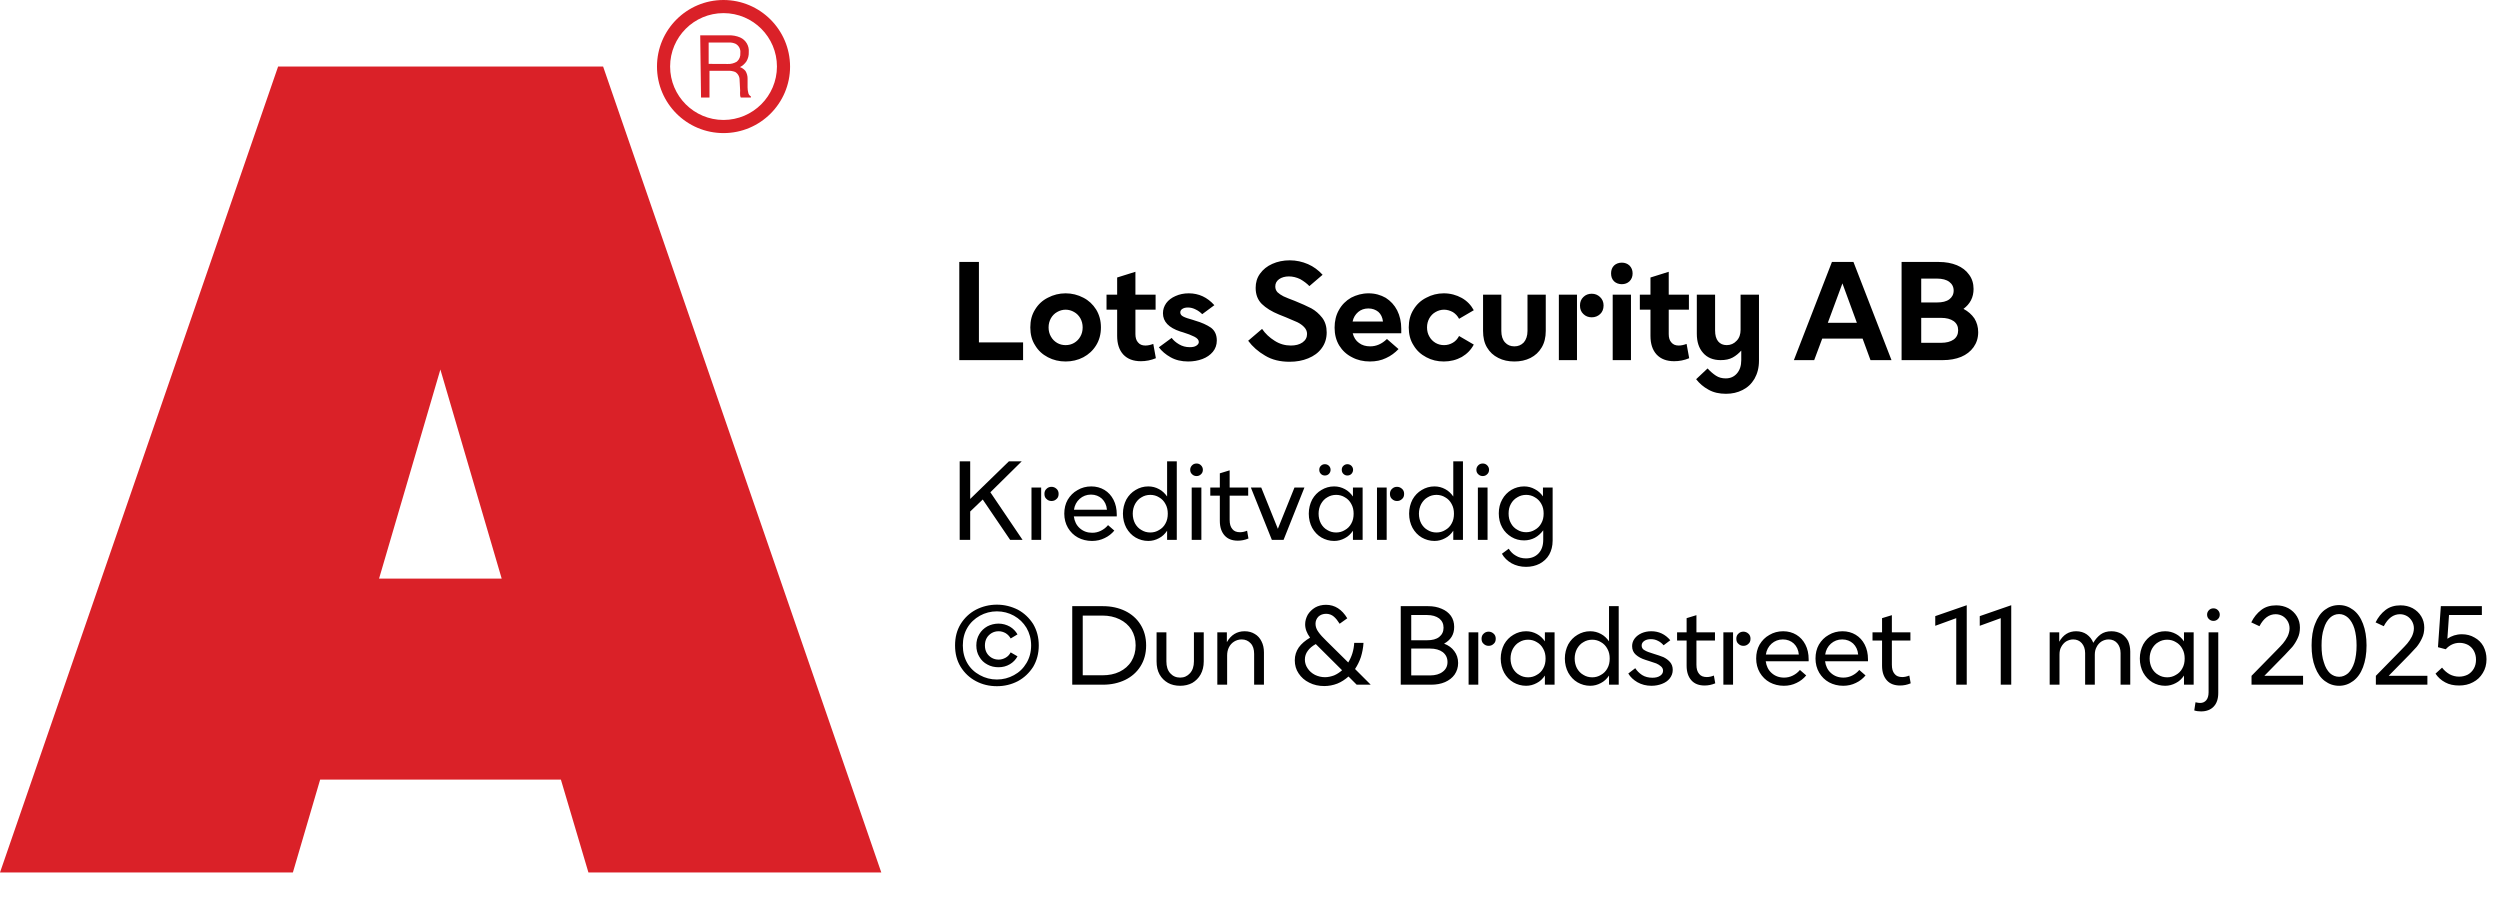 <?xml version="1.0" encoding="UTF-8"?><svg xmlns="http://www.w3.org/2000/svg" xmlns:xlink="http://www.w3.org/1999/xlink" width="100%" xml:space="preserve" viewBox="0 0 286.535 105.0" height="100%" version="1.1"><g fill="#da2128" transform="translate(0.0,0.0)"><path d="M36.693 89.354 L64.286 89.354 L67.442 100 L101.01 100 L69.125 7.627 L31.875 7.627 L0 100 L33.568 100 ZM43.446 66.316 L50.473 42.352 L57.5 66.316 Z" fill-rule="evenodd"/><path d="M82.927 0 C78.714 0 75.3 3.415 75.3 7.627 C75.3 11.839 78.714 15.254 82.927 15.254 C87.139 15.254 90.553 11.839 90.553 7.627 C90.542 3.419 87.134 0.012 82.927 0 ZM82.927 13.749 C79.545 13.749 76.804 11.008 76.804 7.627 C76.804 4.245 79.545 1.504 82.927 1.504 C86.308 1.504 89.049 4.245 89.049 7.627 C89.043 11.006 86.305 13.743 82.927 13.749 ZM80.255 4.05 L83.505 4.05 C83.959 4.031 84.412 4.114 84.831 4.292 C85.487 4.583 85.885 5.26 85.819 5.975 C85.837 6.344 85.745 6.71 85.556 7.027 C85.371 7.31 85.113 7.539 84.81 7.69 C85.055 7.779 85.273 7.931 85.441 8.132 C85.608 8.403 85.692 8.718 85.683 9.036 L85.683 10.004 C85.683 10.206 85.707 10.408 85.756 10.604 C85.779 10.792 85.893 10.957 86.061 11.046 L86.061 11.182 L84.904 11.182 C84.869 11.109 84.844 11.031 84.831 10.951 C84.817 10.762 84.817 10.572 84.831 10.383 L84.768 9.184 C84.781 8.803 84.588 8.445 84.263 8.247 C83.994 8.145 83.708 8.098 83.421 8.111 L81.317 8.111 L81.317 11.182 L80.349 11.182 ZM83.41 7.332 C83.781 7.35 84.148 7.254 84.462 7.059 C84.745 6.812 84.89 6.443 84.852 6.07 C84.903 5.64 84.686 5.223 84.305 5.018 C84.063 4.911 83.801 4.861 83.537 4.871 L81.222 4.871 L81.222 7.322 Z" fill-rule="evenodd"/></g><g transform="translate(109.01,21.525)"><path fill="#000000" d="M0.938 -11.25 L0.938 0 L8.25 0 L8.25 -2.031 L3.188 -2.031 L3.188 -11.25 L0.938 -11.25 ZM11.094 -0.328 C11.719 0 12.391 0.156 13.125 0.156 C13.844 0.156 14.531 0 15.156 -0.328 C15.766 -0.656 16.25 -1.094 16.625 -1.703 C16.984 -2.281 17.172 -2.969 17.172 -3.75 C17.172 -4.531 16.984 -5.203 16.625 -5.797 C16.25 -6.391 15.766 -6.844 15.156 -7.156 C14.531 -7.484 13.844 -7.656 13.125 -7.656 C12.391 -7.656 11.719 -7.484 11.094 -7.156 C10.469 -6.844 9.984 -6.391 9.625 -5.797 C9.25 -5.203 9.078 -4.531 9.078 -3.75 C9.078 -2.969 9.25 -2.281 9.625 -1.703 C9.984 -1.094 10.469 -0.656 11.094 -0.328 ZM14.094 -1.969 C13.797 -1.797 13.469 -1.719 13.125 -1.719 C12.781 -1.719 12.453 -1.797 12.156 -1.969 C11.844 -2.156 11.609 -2.391 11.438 -2.703 C11.266 -3 11.172 -3.344 11.172 -3.75 C11.172 -4.141 11.266 -4.484 11.438 -4.797 C11.609 -5.094 11.844 -5.344 12.156 -5.516 C12.453 -5.688 12.781 -5.781 13.125 -5.781 C13.469 -5.781 13.797 -5.688 14.094 -5.516 C14.406 -5.344 14.641 -5.094 14.813 -4.797 C14.984 -4.484 15.078 -4.141 15.078 -3.75 C15.078 -3.344 14.984 -3 14.813 -2.703 C14.641 -2.391 14.406 -2.156 14.094 -1.969 ZM23.469 -0.219 L23.172 -1.859 C22.844 -1.734 22.547 -1.672 22.266 -1.672 C21.906 -1.672 21.625 -1.781 21.422 -2.031 C21.219 -2.25 21.125 -2.578 21.125 -2.984 L21.125 -5.781 L23.438 -5.781 L23.438 -7.5 L21.125 -7.5 L21.125 -10.125 L19.031 -9.469 L19.031 -7.5 L17.813 -7.5 L17.813 -5.781 L19.031 -5.781 L19.031 -2.781 C19.031 -1.859 19.266 -1.156 19.734 -0.641 C20.219 -0.125 20.891 0.125 21.75 0.125 C22.328 0.125 22.906 0.016 23.469 -0.219 ZM25.156 -0.328 C25.734 0 26.406 0.156 27.172 0.156 C27.75 0.156 28.297 0.062 28.797 -0.125 C29.297 -0.312 29.703 -0.594 30 -0.953 C30.297 -1.312 30.453 -1.75 30.453 -2.25 C30.453 -2.906 30.219 -3.391 29.781 -3.719 C29.328 -4.031 28.719 -4.312 27.953 -4.531 L27.719 -4.609 C27.203 -4.75 26.828 -4.875 26.594 -5 C26.375 -5.109 26.266 -5.281 26.266 -5.469 C26.266 -5.625 26.344 -5.766 26.484 -5.859 C26.641 -5.969 26.859 -6.031 27.141 -6.031 C27.453 -6.031 27.75 -5.953 28.047 -5.797 C28.344 -5.656 28.578 -5.469 28.781 -5.266 L30.172 -6.297 C29.359 -7.203 28.391 -7.656 27.234 -7.656 C26.672 -7.656 26.172 -7.547 25.719 -7.344 C25.281 -7.156 24.906 -6.875 24.656 -6.531 C24.406 -6.172 24.281 -5.797 24.281 -5.375 C24.281 -4.406 24.938 -3.719 26.266 -3.281 L26.578 -3.188 C27.094 -3.031 27.531 -2.859 27.875 -2.688 C28.219 -2.516 28.391 -2.312 28.391 -2.078 C28.391 -1.906 28.281 -1.766 28.109 -1.656 C27.922 -1.531 27.672 -1.484 27.344 -1.484 C26.906 -1.484 26.484 -1.594 26.125 -1.812 C25.75 -2.031 25.469 -2.281 25.281 -2.547 L23.813 -1.469 C24.141 -1.031 24.594 -0.641 25.156 -0.328 ZM35.985 -0.516 C36.781 -0.031 37.719 0.188 38.797 0.188 C39.578 0.188 40.281 0.062 40.922 -0.203 C41.578 -0.469 42.094 -0.844 42.469 -1.359 C42.844 -1.859 43.047 -2.469 43.047 -3.172 C43.047 -3.844 42.875 -4.406 42.531 -4.859 C42.172 -5.312 41.766 -5.672 41.281 -5.938 C40.781 -6.203 40.156 -6.469 39.406 -6.781 C38.828 -7 38.391 -7.172 38.094 -7.312 C37.813 -7.453 37.594 -7.609 37.406 -7.781 C37.235 -7.969 37.156 -8.188 37.156 -8.438 C37.156 -8.781 37.281 -9.047 37.594 -9.281 C37.891 -9.484 38.266 -9.594 38.719 -9.594 C39.156 -9.594 39.594 -9.484 40.016 -9.281 C40.422 -9.047 40.781 -8.781 41.063 -8.484 L42.578 -9.781 C42.094 -10.312 41.547 -10.719 40.906 -11 C40.25 -11.281 39.563 -11.438 38.813 -11.438 C38.078 -11.438 37.406 -11.297 36.813 -11.031 C36.219 -10.766 35.75 -10.391 35.406 -9.906 C35.063 -9.438 34.906 -8.891 34.906 -8.281 C34.906 -7.516 35.141 -6.906 35.61 -6.438 C36.094 -5.969 36.75 -5.562 37.594 -5.219 L38.375 -4.906 C38.938 -4.672 39.375 -4.484 39.688 -4.344 C40 -4.188 40.266 -4 40.469 -3.781 C40.688 -3.547 40.797 -3.297 40.797 -3 C40.797 -2.594 40.625 -2.281 40.281 -2.031 C39.922 -1.781 39.469 -1.672 38.938 -1.672 C38.281 -1.672 37.656 -1.844 37.078 -2.219 C36.5 -2.578 36.016 -3.031 35.641 -3.578 L34.047 -2.219 C34.547 -1.547 35.203 -0.969 35.985 -0.516 ZM51.594 -3.078 L51.594 -3.594 C51.594 -4.375 51.438 -5.078 51.125 -5.703 C50.813 -6.312 50.375 -6.781 49.813 -7.141 C49.235 -7.469 48.594 -7.656 47.844 -7.656 C47.11 -7.656 46.453 -7.469 45.844 -7.156 C45.25 -6.812 44.781 -6.344 44.453 -5.75 C44.11 -5.156 43.953 -4.469 43.953 -3.719 C43.953 -2.953 44.125 -2.266 44.485 -1.672 C44.844 -1.094 45.328 -0.641 45.953 -0.328 C46.563 0 47.25 0.156 48 0.156 C48.688 0.156 49.297 0.031 49.844 -0.234 C50.406 -0.484 50.875 -0.844 51.281 -1.266 L49.953 -2.422 C49.36 -1.844 48.719 -1.578 48.031 -1.578 C47.531 -1.578 47.094 -1.703 46.75 -1.969 C46.391 -2.219 46.156 -2.594 46.031 -3.078 L51.594 -3.078 ZM49.5 -4.422 L46.016 -4.422 C46.11 -4.875 46.328 -5.234 46.656 -5.516 C46.969 -5.781 47.36 -5.922 47.828 -5.922 C48.281 -5.922 48.656 -5.781 48.969 -5.531 C49.266 -5.266 49.438 -4.906 49.5 -4.422 ZM54.469 -0.328 C55.078 0 55.735 0.156 56.469 0.156 C57.219 0.156 57.906 -0.016 58.531 -0.359 C59.141 -0.719 59.594 -1.188 59.906 -1.781 L58.219 -2.766 C58.047 -2.438 57.813 -2.172 57.516 -2 C57.203 -1.812 56.86 -1.719 56.5 -1.719 C56.156 -1.719 55.828 -1.797 55.531 -1.969 C55.219 -2.156 54.985 -2.391 54.813 -2.703 C54.641 -3 54.547 -3.344 54.547 -3.75 C54.547 -4.141 54.641 -4.484 54.813 -4.797 C54.985 -5.094 55.219 -5.344 55.531 -5.516 C55.828 -5.688 56.156 -5.781 56.5 -5.781 C56.86 -5.781 57.203 -5.672 57.516 -5.5 C57.813 -5.312 58.047 -5.062 58.219 -4.734 L59.906 -5.719 C59.594 -6.297 59.141 -6.781 58.531 -7.125 C57.906 -7.469 57.219 -7.656 56.469 -7.656 C55.75 -7.656 55.078 -7.484 54.469 -7.156 C53.844 -6.844 53.36 -6.391 53 -5.797 C52.625 -5.203 52.453 -4.531 52.453 -3.75 C52.453 -2.969 52.625 -2.281 53 -1.703 C53.36 -1.094 53.844 -0.656 54.469 -0.328 ZM62.719 -0.25 C63.266 0.031 63.875 0.156 64.563 0.156 C65.235 0.156 65.844 0.031 66.406 -0.25 C66.953 -0.531 67.375 -0.922 67.688 -1.453 C68 -1.969 68.156 -2.609 68.156 -3.344 L68.156 -7.5 L66.063 -7.5 L66.063 -3.344 C66.063 -2.781 65.906 -2.344 65.641 -2.031 C65.344 -1.719 64.985 -1.578 64.563 -1.578 C64.125 -1.578 63.766 -1.719 63.485 -2.031 C63.203 -2.344 63.063 -2.781 63.063 -3.344 L63.063 -7.5 L60.969 -7.5 L60.969 -3.344 C60.969 -2.609 61.11 -1.969 61.422 -1.453 C61.735 -0.922 62.156 -0.531 62.719 -0.25 ZM72.469 -5.281 C72.719 -5.031 73.047 -4.906 73.422 -4.906 C73.797 -4.906 74.125 -5.031 74.391 -5.281 C74.641 -5.516 74.782 -5.844 74.782 -6.266 C74.782 -6.656 74.641 -6.984 74.375 -7.234 C74.11 -7.484 73.797 -7.609 73.422 -7.609 C73.047 -7.609 72.719 -7.484 72.469 -7.234 C72.203 -6.984 72.078 -6.656 72.078 -6.266 C72.078 -5.844 72.203 -5.531 72.469 -5.281 ZM69.657 -7.5 L69.657 0 L71.735 0 L71.735 -7.5 L69.657 -7.5 ZM75.828 -7.5 L75.828 0 L77.922 0 L77.922 -7.5 L75.828 -7.5 ZM75.985 -9.031 C76.219 -8.812 76.532 -8.703 76.875 -8.703 C77.219 -8.703 77.516 -8.812 77.75 -9.031 C77.985 -9.266 78.11 -9.562 78.11 -9.938 C78.11 -10.312 77.985 -10.609 77.75 -10.844 C77.516 -11.062 77.219 -11.172 76.875 -11.172 C76.532 -11.172 76.219 -11.062 75.985 -10.844 C75.75 -10.609 75.641 -10.312 75.641 -9.938 C75.641 -9.562 75.75 -9.266 75.985 -9.031 ZM84.594 -0.219 L84.297 -1.859 C83.969 -1.734 83.672 -1.672 83.391 -1.672 C83.032 -1.672 82.75 -1.781 82.547 -2.031 C82.344 -2.25 82.25 -2.578 82.25 -2.984 L82.25 -5.781 L84.563 -5.781 L84.563 -7.5 L82.25 -7.5 L82.25 -10.125 L80.157 -9.469 L80.157 -7.5 L78.938 -7.5 L78.938 -5.781 L80.157 -5.781 L80.157 -2.781 C80.157 -1.859 80.391 -1.156 80.86 -0.641 C81.344 -0.125 82.016 0.125 82.875 0.125 C83.453 0.125 84.032 0.016 84.594 -0.219 ZM86.813 3.391 C87.391 3.719 88.063 3.859 88.813 3.859 C89.516 3.859 90.141 3.719 90.719 3.422 C91.282 3.141 91.735 2.719 92.078 2.141 C92.407 1.562 92.594 0.875 92.594 0.078 L92.594 -7.5 L90.485 -7.5 L90.485 -3.469 C90.485 -2.969 90.344 -2.531 90.032 -2.219 C89.735 -1.891 89.344 -1.719 88.907 -1.719 C88.469 -1.719 88.157 -1.859 87.907 -2.156 C87.672 -2.453 87.563 -2.859 87.563 -3.406 L87.563 -7.5 L85.469 -7.5 L85.469 -3.031 C85.469 -2.094 85.703 -1.375 86.188 -0.828 C86.657 -0.281 87.344 0 88.203 0 C88.75 0 89.203 -0.094 89.578 -0.297 C89.953 -0.5 90.282 -0.781 90.563 -1.094 L90.563 0 C90.563 0.656 90.391 1.156 90.063 1.531 C89.735 1.906 89.313 2.094 88.782 2.094 C88.36 2.094 87.985 2 87.657 1.781 C87.344 1.578 87.016 1.297 86.703 0.953 L85.391 2.188 C85.766 2.672 86.235 3.078 86.813 3.391 ZM100.954 -11.25 L96.594 0 L98.922 0 L99.844 -2.469 L104.469 -2.469 L105.375 0 L107.782 0 L103.422 -11.25 L100.954 -11.25 ZM103.813 -4.281 L100.485 -4.281 L102.157 -8.797 L103.813 -4.281 ZM108.938 -11.25 L108.938 0 L113.672 0 C114.454 0 115.157 -0.125 115.766 -0.375 C116.36 -0.625 116.844 -1 117.188 -1.484 C117.532 -1.969 117.719 -2.531 117.719 -3.203 C117.719 -3.797 117.563 -4.328 117.282 -4.781 C116.969 -5.234 116.563 -5.594 116.032 -5.875 C116.407 -6.156 116.688 -6.469 116.891 -6.859 C117.094 -7.25 117.188 -7.688 117.188 -8.156 C117.188 -8.781 117.016 -9.344 116.672 -9.797 C116.344 -10.266 115.875 -10.625 115.282 -10.875 C114.672 -11.125 113.985 -11.25 113.219 -11.25 L108.938 -11.25 ZM113 -6.609 L111.188 -6.609 L111.188 -9.344 L113 -9.344 C113.594 -9.344 114.079 -9.219 114.407 -8.969 C114.719 -8.734 114.907 -8.406 114.907 -7.969 C114.907 -7.531 114.719 -7.203 114.407 -6.969 C114.079 -6.719 113.594 -6.609 113 -6.609 ZM113.454 -1.984 L111.188 -1.984 L111.188 -4.844 L113.454 -4.844 C114.079 -4.844 114.547 -4.719 114.907 -4.469 C115.25 -4.219 115.422 -3.875 115.422 -3.422 C115.422 -2.969 115.25 -2.609 114.907 -2.359 C114.547 -2.109 114.079 -1.984 113.454 -1.984 Z" transform="translate(0.0,19.75)"/><path fill="#000000" d="M3.625 -4.625 L6.766 0 L8.188 0 L4.5 -5.453 L8.094 -9 L6.625 -9 L2.188 -4.688 L2.188 -9 L0.984 -9 L0.984 0 L2.188 0 L2.188 -3.25 L3.625 -4.625 ZM10.931 -4.688 C11.087 -4.531 11.275 -4.453 11.509 -4.453 C11.744 -4.453 11.931 -4.531 12.087 -4.688 C12.244 -4.812 12.322 -5.016 12.322 -5.266 C12.322 -5.516 12.244 -5.703 12.087 -5.844 C11.916 -6 11.728 -6.078 11.509 -6.078 C11.275 -6.078 11.087 -6 10.931 -5.844 C10.775 -5.703 10.697 -5.516 10.697 -5.266 C10.697 -5.016 10.775 -4.812 10.931 -4.688 ZM9.212 -6 L9.212 0 L10.322 0 L10.322 -6 L9.212 -6 ZM18.987 -2.688 L18.987 -2.906 C18.987 -3.547 18.862 -4.109 18.612 -4.594 C18.362 -5.078 18.019 -5.453 17.581 -5.719 C17.144 -5.984 16.628 -6.125 16.066 -6.125 C15.487 -6.125 14.956 -5.984 14.487 -5.703 C14.003 -5.438 13.644 -5.062 13.362 -4.594 C13.097 -4.125 12.972 -3.594 12.972 -3 C12.972 -2.406 13.112 -1.859 13.394 -1.375 C13.675 -0.906 14.05 -0.531 14.534 -0.266 C15.003 -0.016 15.55 0.125 16.144 0.125 C16.675 0.125 17.159 0.016 17.597 -0.203 C18.034 -0.406 18.409 -0.703 18.706 -1.062 L17.987 -1.688 C17.753 -1.406 17.487 -1.203 17.175 -1.047 C16.862 -0.891 16.534 -0.812 16.175 -0.812 C15.612 -0.812 15.144 -0.984 14.753 -1.328 C14.362 -1.672 14.144 -2.125 14.066 -2.688 L18.987 -2.688 ZM17.862 -3.453 L14.081 -3.453 C14.159 -3.969 14.378 -4.375 14.737 -4.703 C15.097 -5.016 15.519 -5.188 16.034 -5.188 C16.534 -5.188 16.956 -5.016 17.284 -4.719 C17.612 -4.406 17.816 -3.984 17.862 -3.453 ZM21.147 -0.266 C21.584 -0.016 22.069 0.125 22.6 0.125 C23.037 0.125 23.444 0.016 23.819 -0.188 C24.194 -0.375 24.506 -0.672 24.756 -1.047 L24.756 0 L25.866 0 L25.866 -9 L24.756 -9 L24.756 -4.969 C24.506 -5.328 24.194 -5.625 23.834 -5.812 C23.459 -6.016 23.053 -6.125 22.6 -6.125 C22.069 -6.125 21.584 -5.984 21.147 -5.719 C20.694 -5.453 20.35 -5.094 20.084 -4.625 C19.834 -4.141 19.694 -3.594 19.694 -3 C19.694 -2.391 19.834 -1.844 20.084 -1.375 C20.35 -0.906 20.694 -0.531 21.147 -0.266 ZM23.834 -1.125 C23.537 -0.938 23.194 -0.844 22.834 -0.844 C22.459 -0.844 22.116 -0.938 21.819 -1.125 C21.506 -1.297 21.272 -1.547 21.084 -1.875 C20.912 -2.203 20.819 -2.578 20.819 -3 C20.819 -3.406 20.912 -3.781 21.084 -4.109 C21.272 -4.438 21.506 -4.703 21.819 -4.875 C22.116 -5.062 22.459 -5.156 22.834 -5.156 C23.194 -5.156 23.537 -5.062 23.834 -4.875 C24.147 -4.703 24.397 -4.438 24.569 -4.109 C24.756 -3.781 24.834 -3.406 24.834 -3 C24.834 -2.578 24.756 -2.203 24.569 -1.875 C24.397 -1.547 24.147 -1.297 23.834 -1.125 ZM27.575 -6 L27.575 0 L28.684 0 L28.684 -6 L27.575 -6 ZM27.622 -7.516 C27.762 -7.375 27.934 -7.312 28.137 -7.312 C28.325 -7.312 28.497 -7.375 28.637 -7.516 C28.778 -7.641 28.856 -7.812 28.856 -8.031 C28.856 -8.234 28.778 -8.406 28.637 -8.547 C28.497 -8.688 28.325 -8.75 28.137 -8.75 C27.934 -8.75 27.762 -8.688 27.622 -8.547 C27.481 -8.406 27.403 -8.234 27.403 -8.031 C27.403 -7.812 27.481 -7.641 27.622 -7.516 ZM34.081 -0.156 L33.925 -1.047 C33.612 -0.922 33.347 -0.875 33.112 -0.875 C32.737 -0.875 32.425 -0.984 32.237 -1.234 C32.019 -1.484 31.925 -1.828 31.925 -2.297 L31.925 -5.062 L34.05 -5.062 L34.05 -6 L31.925 -6 L31.925 -7.969 L30.8 -7.625 L30.8 -6 L29.706 -6 L29.706 -5.062 L30.8 -5.062 L30.8 -2.172 C30.8 -1.453 30.987 -0.906 31.347 -0.5 C31.706 -0.094 32.222 0.094 32.862 0.094 C33.269 0.094 33.675 0.016 34.081 -0.156 ZM34.356 -6 L36.762 0 L38.106 0 L40.497 -6 L39.356 -6 L37.45 -1.266 L35.544 -6 L34.356 -6 ZM42.447 -0.266 C42.884 -0.016 43.369 0.125 43.9 0.125 C44.337 0.125 44.744 0.016 45.119 -0.188 C45.494 -0.375 45.806 -0.672 46.056 -1.047 L46.056 0 L47.166 0 L47.166 -6 L46.056 -6 L46.056 -4.969 C45.806 -5.328 45.494 -5.625 45.134 -5.812 C44.759 -6.016 44.353 -6.125 43.9 -6.125 C43.369 -6.125 42.884 -5.984 42.447 -5.719 C41.994 -5.453 41.65 -5.094 41.384 -4.625 C41.134 -4.141 40.994 -3.594 40.994 -3 C40.994 -2.391 41.134 -1.844 41.384 -1.375 C41.65 -0.906 41.994 -0.531 42.447 -0.266 ZM45.134 -1.125 C44.837 -0.938 44.494 -0.844 44.134 -0.844 C43.759 -0.844 43.416 -0.938 43.119 -1.125 C42.806 -1.297 42.572 -1.547 42.384 -1.875 C42.212 -2.203 42.119 -2.578 42.119 -3 C42.119 -3.406 42.212 -3.781 42.384 -4.109 C42.572 -4.438 42.806 -4.703 43.119 -4.875 C43.416 -5.062 43.759 -5.156 44.134 -5.156 C44.494 -5.156 44.837 -5.062 45.134 -4.875 C45.447 -4.703 45.697 -4.438 45.869 -4.109 C46.056 -3.781 46.134 -3.406 46.134 -3 C46.134 -2.578 46.056 -2.203 45.869 -1.875 C45.697 -1.547 45.447 -1.297 45.134 -1.125 ZM42.384 -7.562 C42.494 -7.438 42.666 -7.375 42.837 -7.375 C43.025 -7.375 43.181 -7.438 43.306 -7.562 C43.416 -7.688 43.494 -7.828 43.494 -8.031 C43.494 -8.219 43.416 -8.375 43.306 -8.484 C43.181 -8.609 43.025 -8.672 42.837 -8.672 C42.666 -8.672 42.494 -8.609 42.384 -8.484 C42.259 -8.375 42.197 -8.219 42.197 -8.031 C42.197 -7.828 42.259 -7.688 42.384 -7.562 ZM44.962 -7.562 C45.087 -7.438 45.244 -7.375 45.416 -7.375 C45.603 -7.375 45.759 -7.438 45.884 -7.562 C45.994 -7.688 46.072 -7.828 46.072 -8.031 C46.072 -8.219 45.994 -8.375 45.884 -8.484 C45.759 -8.609 45.603 -8.672 45.416 -8.672 C45.244 -8.672 45.087 -8.609 44.962 -8.484 C44.837 -8.375 44.775 -8.219 44.775 -8.031 C44.775 -7.828 44.837 -7.688 44.962 -7.562 ZM50.531 -4.688 C50.687 -4.531 50.875 -4.453 51.109 -4.453 C51.344 -4.453 51.531 -4.531 51.687 -4.688 C51.844 -4.812 51.922 -5.016 51.922 -5.266 C51.922 -5.516 51.844 -5.703 51.687 -5.844 C51.516 -6 51.328 -6.078 51.109 -6.078 C50.875 -6.078 50.687 -6 50.531 -5.844 C50.375 -5.703 50.297 -5.516 50.297 -5.266 C50.297 -5.016 50.375 -4.812 50.531 -4.688 ZM48.812 -6 L48.812 0 L49.922 0 L49.922 -6 L48.812 -6 ZM53.947 -0.266 C54.384 -0.016 54.869 0.125 55.4 0.125 C55.837 0.125 56.244 0.016 56.619 -0.188 C56.994 -0.375 57.306 -0.672 57.556 -1.047 L57.556 0 L58.666 0 L58.666 -9 L57.556 -9 L57.556 -4.969 C57.306 -5.328 56.994 -5.625 56.634 -5.812 C56.259 -6.016 55.853 -6.125 55.4 -6.125 C54.869 -6.125 54.384 -5.984 53.947 -5.719 C53.494 -5.453 53.15 -5.094 52.884 -4.625 C52.634 -4.141 52.494 -3.594 52.494 -3 C52.494 -2.391 52.634 -1.844 52.884 -1.375 C53.15 -0.906 53.494 -0.531 53.947 -0.266 ZM56.634 -1.125 C56.337 -0.938 55.994 -0.844 55.634 -0.844 C55.259 -0.844 54.916 -0.938 54.619 -1.125 C54.306 -1.297 54.072 -1.547 53.884 -1.875 C53.712 -2.203 53.619 -2.578 53.619 -3 C53.619 -3.406 53.712 -3.781 53.884 -4.109 C54.072 -4.438 54.306 -4.703 54.619 -4.875 C54.916 -5.062 55.259 -5.156 55.634 -5.156 C55.994 -5.156 56.337 -5.062 56.634 -4.875 C56.947 -4.703 57.197 -4.438 57.369 -4.109 C57.556 -3.781 57.634 -3.406 57.634 -3 C57.634 -2.578 57.556 -2.203 57.369 -1.875 C57.197 -1.547 56.947 -1.297 56.634 -1.125 ZM60.375 -6 L60.375 0 L61.484 0 L61.484 -6 L60.375 -6 ZM60.422 -7.516 C60.562 -7.375 60.734 -7.312 60.937 -7.312 C61.125 -7.312 61.297 -7.375 61.437 -7.516 C61.578 -7.641 61.656 -7.812 61.656 -8.031 C61.656 -8.234 61.578 -8.406 61.437 -8.547 C61.297 -8.688 61.125 -8.75 60.937 -8.75 C60.734 -8.75 60.562 -8.688 60.422 -8.547 C60.281 -8.406 60.203 -8.234 60.203 -8.031 C60.203 -7.812 60.281 -7.641 60.422 -7.516 ZM64.241 2.688 C64.725 2.953 65.287 3.094 65.897 3.094 C66.475 3.094 67.006 2.969 67.459 2.734 C67.912 2.484 68.287 2.156 68.553 1.688 C68.803 1.234 68.944 0.703 68.944 0.094 L68.944 -6 L67.834 -6 L67.834 -4.984 C67.584 -5.344 67.272 -5.625 66.897 -5.812 C66.537 -6.016 66.116 -6.125 65.678 -6.125 C65.147 -6.125 64.662 -5.984 64.225 -5.734 C63.787 -5.469 63.412 -5.094 63.162 -4.625 C62.897 -4.156 62.772 -3.625 62.772 -3.031 C62.772 -2.438 62.897 -1.891 63.162 -1.422 C63.412 -0.953 63.787 -0.594 64.225 -0.328 C64.662 -0.062 65.147 0.062 65.678 0.062 C66.116 0.062 66.537 -0.047 66.897 -0.234 C67.272 -0.438 67.584 -0.719 67.866 -1.094 L67.866 0 C67.866 0.672 67.678 1.188 67.319 1.562 C66.959 1.938 66.475 2.125 65.881 2.125 C65.444 2.125 65.053 2.016 64.725 1.812 C64.381 1.625 64.116 1.344 63.912 1.016 L63.131 1.594 C63.381 2.047 63.756 2.406 64.241 2.688 ZM66.912 -1.156 C66.616 -0.969 66.272 -0.875 65.912 -0.875 C65.537 -0.875 65.194 -0.969 64.897 -1.156 C64.584 -1.328 64.334 -1.578 64.162 -1.906 C63.975 -2.234 63.897 -2.594 63.897 -3.016 C63.897 -3.438 63.975 -3.797 64.162 -4.125 C64.334 -4.438 64.584 -4.703 64.897 -4.875 C65.194 -5.062 65.537 -5.156 65.912 -5.156 C66.272 -5.156 66.616 -5.062 66.912 -4.875 C67.225 -4.703 67.475 -4.438 67.647 -4.125 C67.834 -3.797 67.912 -3.438 67.912 -3.016 C67.912 -2.594 67.834 -2.234 67.647 -1.906 C67.475 -1.578 67.225 -1.328 66.912 -1.156 Z" transform="translate(0.0,40.35)"/><path fill="#000000" d="M2.844 -0.406 C3.578 -0.016 4.375 0.172 5.25 0.172 C6.109 0.172 6.906 -0.016 7.656 -0.406 C8.375 -0.797 8.953 -1.344 9.406 -2.047 C9.828 -2.766 10.047 -3.578 10.047 -4.5 C10.047 -5.422 9.828 -6.234 9.406 -6.953 C8.953 -7.656 8.375 -8.203 7.656 -8.594 C6.906 -8.969 6.109 -9.172 5.25 -9.172 C4.375 -9.172 3.578 -8.969 2.844 -8.594 C2.109 -8.203 1.531 -7.656 1.094 -6.953 C0.656 -6.234 0.453 -5.422 0.453 -4.5 C0.453 -3.578 0.656 -2.766 1.094 -2.047 C1.531 -1.344 2.109 -0.797 2.844 -0.406 ZM7.203 -1.094 C6.609 -0.766 5.953 -0.594 5.25 -0.594 C4.547 -0.594 3.891 -0.766 3.297 -1.094 C2.688 -1.422 2.203 -1.875 1.859 -2.469 C1.516 -3.062 1.344 -3.734 1.344 -4.5 C1.344 -5.266 1.516 -5.938 1.859 -6.516 C2.203 -7.109 2.688 -7.562 3.297 -7.906 C3.891 -8.234 4.547 -8.406 5.25 -8.406 C5.953 -8.406 6.609 -8.234 7.203 -7.906 C7.812 -7.562 8.281 -7.109 8.641 -6.516 C8.984 -5.922 9.172 -5.25 9.172 -4.5 C9.172 -3.734 8.984 -3.062 8.641 -2.484 C8.281 -1.875 7.812 -1.422 7.203 -1.094 ZM4.156 -2.312 C4.547 -2.094 4.969 -2 5.438 -2 C5.906 -2 6.344 -2.109 6.734 -2.344 C7.109 -2.562 7.406 -2.875 7.609 -3.25 L6.828 -3.703 C6.688 -3.438 6.5 -3.234 6.25 -3.094 C6 -2.953 5.734 -2.875 5.453 -2.875 C5.156 -2.875 4.906 -2.938 4.656 -3.078 C4.422 -3.219 4.219 -3.406 4.078 -3.656 C3.938 -3.906 3.875 -4.188 3.875 -4.5 C3.875 -4.812 3.938 -5.094 4.078 -5.344 C4.219 -5.594 4.422 -5.781 4.656 -5.922 C4.906 -6.062 5.156 -6.125 5.453 -6.125 C5.734 -6.125 6 -6.047 6.25 -5.906 C6.5 -5.75 6.688 -5.547 6.828 -5.297 L7.609 -5.766 C7.406 -6.125 7.109 -6.438 6.734 -6.656 C6.344 -6.875 5.906 -7 5.438 -7 C4.984 -7 4.547 -6.891 4.156 -6.688 C3.766 -6.469 3.453 -6.172 3.234 -5.797 C3 -5.406 2.891 -4.984 2.891 -4.5 C2.891 -4.016 3 -3.578 3.234 -3.203 C3.453 -2.812 3.766 -2.516 4.156 -2.312 ZM13.884 -9 L13.884 0 L17.416 0 C18.353 0 19.197 -0.188 19.947 -0.547 C20.681 -0.906 21.275 -1.422 21.697 -2.094 C22.134 -2.781 22.353 -3.578 22.353 -4.5 C22.353 -5.422 22.134 -6.219 21.697 -6.906 C21.275 -7.578 20.681 -8.094 19.947 -8.453 C19.197 -8.812 18.353 -9 17.416 -9 L13.884 -9 ZM17.337 -1.078 L15.087 -1.078 L15.087 -7.922 L17.337 -7.922 C18.072 -7.922 18.728 -7.781 19.306 -7.5 C19.884 -7.219 20.337 -6.828 20.666 -6.312 C20.978 -5.797 21.15 -5.203 21.15 -4.5 C21.15 -3.797 20.978 -3.203 20.666 -2.688 C20.337 -2.156 19.884 -1.766 19.306 -1.484 C18.728 -1.203 18.072 -1.078 17.337 -1.078 ZM24.862 -0.203 C25.253 0.016 25.737 0.125 26.253 0.125 C26.769 0.125 27.237 0.016 27.644 -0.203 C28.034 -0.438 28.362 -0.75 28.597 -1.172 C28.831 -1.594 28.956 -2.094 28.956 -2.672 L28.956 -6 L27.831 -6 L27.831 -2.672 C27.831 -2.094 27.675 -1.641 27.378 -1.312 C27.081 -0.984 26.706 -0.812 26.253 -0.812 C25.784 -0.812 25.409 -0.984 25.112 -1.312 C24.816 -1.641 24.675 -2.094 24.675 -2.672 L24.675 -6 L23.55 -6 L23.55 -2.672 C23.55 -2.094 23.659 -1.594 23.894 -1.172 C24.128 -0.75 24.456 -0.438 24.862 -0.203 ZM30.512 -6 L30.512 0 L31.637 0 L31.637 -3.344 C31.637 -3.688 31.7 -4 31.841 -4.281 C31.981 -4.562 32.184 -4.781 32.434 -4.938 C32.684 -5.094 32.981 -5.188 33.294 -5.188 C33.731 -5.188 34.075 -5.031 34.341 -4.734 C34.606 -4.453 34.731 -4.047 34.731 -3.531 L34.731 0 L35.856 0 L35.856 -3.703 C35.856 -4.188 35.762 -4.609 35.575 -4.969 C35.403 -5.328 35.137 -5.625 34.809 -5.812 C34.481 -6.016 34.091 -6.125 33.637 -6.125 C32.762 -6.125 32.075 -5.703 31.606 -4.875 L31.606 -6 L30.512 -6 ZM46.484 0 L48.094 0 L46.297 -1.797 C46.562 -2.203 46.797 -2.656 46.969 -3.172 C47.125 -3.688 47.234 -4.219 47.266 -4.797 L46.203 -4.797 C46.156 -3.953 45.922 -3.203 45.516 -2.547 L43.016 -5.016 C42.625 -5.391 42.312 -5.734 42.094 -6.047 C41.875 -6.344 41.766 -6.656 41.766 -6.984 C41.766 -7.297 41.875 -7.562 42.094 -7.797 C42.328 -8.016 42.625 -8.125 42.984 -8.125 C43.312 -8.125 43.625 -8.016 43.875 -7.797 C44.109 -7.594 44.328 -7.312 44.531 -6.984 L45.406 -7.609 C44.797 -8.625 43.984 -9.156 42.969 -9.156 C42.5 -9.156 42.078 -9.047 41.719 -8.844 C41.359 -8.625 41.078 -8.344 40.875 -8.016 C40.687 -7.672 40.578 -7.297 40.578 -6.922 C40.578 -6.406 40.766 -5.906 41.141 -5.391 C40.594 -5.062 40.156 -4.703 39.844 -4.266 C39.547 -3.828 39.391 -3.344 39.391 -2.797 C39.391 -2.234 39.531 -1.734 39.828 -1.297 C40.125 -0.844 40.531 -0.484 41.047 -0.234 C41.562 0.031 42.141 0.156 42.766 0.156 C43.281 0.156 43.781 0.062 44.266 -0.125 C44.734 -0.312 45.156 -0.594 45.547 -0.938 L46.484 0 ZM43.891 -1.062 C43.547 -0.938 43.203 -0.859 42.859 -0.859 C42.437 -0.859 42.062 -0.953 41.703 -1.125 C41.344 -1.312 41.062 -1.562 40.859 -1.875 C40.656 -2.172 40.547 -2.516 40.547 -2.875 C40.547 -3.25 40.656 -3.578 40.875 -3.875 C41.094 -4.188 41.406 -4.438 41.797 -4.656 L42.125 -4.328 L44.812 -1.656 C44.531 -1.406 44.219 -1.203 43.891 -1.062 ZM51.534 -9 L51.534 0 L55.019 0 C55.612 0 56.144 -0.094 56.612 -0.297 C57.066 -0.5 57.441 -0.781 57.706 -1.156 C57.972 -1.547 58.112 -1.984 58.112 -2.484 C58.112 -3.016 57.956 -3.469 57.675 -3.844 C57.394 -4.234 57.003 -4.516 56.503 -4.703 C56.862 -4.906 57.159 -5.156 57.362 -5.484 C57.566 -5.812 57.659 -6.188 57.659 -6.625 C57.659 -7.109 57.534 -7.531 57.284 -7.891 C57.019 -8.25 56.675 -8.516 56.222 -8.703 C55.753 -8.906 55.253 -9 54.675 -9 L51.534 -9 ZM54.566 -5.094 L52.737 -5.094 L52.737 -7.984 L54.566 -7.984 C55.144 -7.984 55.597 -7.844 55.941 -7.594 C56.269 -7.328 56.441 -6.984 56.441 -6.531 C56.441 -6.078 56.269 -5.734 55.941 -5.469 C55.597 -5.203 55.144 -5.094 54.566 -5.094 ZM54.894 -1.062 L52.737 -1.062 L52.737 -4.141 L54.894 -4.141 C55.503 -4.141 55.987 -4 56.347 -3.734 C56.706 -3.453 56.894 -3.078 56.894 -2.594 C56.894 -2.125 56.706 -1.75 56.347 -1.484 C55.987 -1.203 55.503 -1.062 54.894 -1.062 ZM61.031 -4.688 C61.187 -4.531 61.375 -4.453 61.609 -4.453 C61.844 -4.453 62.031 -4.531 62.187 -4.688 C62.344 -4.812 62.422 -5.016 62.422 -5.266 C62.422 -5.516 62.344 -5.703 62.187 -5.844 C62.016 -6 61.828 -6.078 61.609 -6.078 C61.375 -6.078 61.187 -6 61.031 -5.844 C60.875 -5.703 60.797 -5.516 60.797 -5.266 C60.797 -5.016 60.875 -4.812 61.031 -4.688 ZM59.312 -6 L59.312 0 L60.422 0 L60.422 -6 L59.312 -6 ZM64.447 -0.266 C64.884 -0.016 65.369 0.125 65.9 0.125 C66.337 0.125 66.744 0.016 67.119 -0.188 C67.494 -0.375 67.806 -0.672 68.056 -1.047 L68.056 0 L69.166 0 L69.166 -6 L68.056 -6 L68.056 -4.969 C67.806 -5.328 67.494 -5.625 67.134 -5.812 C66.759 -6.016 66.353 -6.125 65.9 -6.125 C65.369 -6.125 64.884 -5.984 64.447 -5.719 C63.994 -5.453 63.65 -5.094 63.384 -4.625 C63.134 -4.141 62.994 -3.594 62.994 -3 C62.994 -2.391 63.134 -1.844 63.384 -1.375 C63.65 -0.906 63.994 -0.531 64.447 -0.266 ZM67.134 -1.125 C66.837 -0.938 66.494 -0.844 66.134 -0.844 C65.759 -0.844 65.416 -0.938 65.119 -1.125 C64.806 -1.297 64.572 -1.547 64.384 -1.875 C64.212 -2.203 64.119 -2.578 64.119 -3 C64.119 -3.406 64.212 -3.781 64.384 -4.109 C64.572 -4.438 64.806 -4.703 65.119 -4.875 C65.416 -5.062 65.759 -5.156 66.134 -5.156 C66.494 -5.156 66.837 -5.062 67.134 -4.875 C67.447 -4.703 67.697 -4.438 67.869 -4.109 C68.056 -3.781 68.134 -3.406 68.134 -3 C68.134 -2.578 68.056 -2.203 67.869 -1.875 C67.697 -1.547 67.447 -1.297 67.134 -1.125 ZM71.797 -0.266 C72.234 -0.016 72.719 0.125 73.25 0.125 C73.687 0.125 74.094 0.016 74.469 -0.188 C74.844 -0.375 75.156 -0.672 75.406 -1.047 L75.406 0 L76.516 0 L76.516 -9 L75.406 -9 L75.406 -4.969 C75.156 -5.328 74.844 -5.625 74.484 -5.812 C74.109 -6.016 73.703 -6.125 73.25 -6.125 C72.719 -6.125 72.234 -5.984 71.797 -5.719 C71.344 -5.453 71 -5.094 70.734 -4.625 C70.484 -4.141 70.344 -3.594 70.344 -3 C70.344 -2.391 70.484 -1.844 70.734 -1.375 C71 -0.906 71.344 -0.531 71.797 -0.266 ZM74.484 -1.125 C74.187 -0.938 73.844 -0.844 73.484 -0.844 C73.109 -0.844 72.766 -0.938 72.469 -1.125 C72.156 -1.297 71.922 -1.547 71.734 -1.875 C71.562 -2.203 71.469 -2.578 71.469 -3 C71.469 -3.406 71.562 -3.781 71.734 -4.109 C71.922 -4.438 72.156 -4.703 72.469 -4.875 C72.766 -5.062 73.109 -5.156 73.484 -5.156 C73.844 -5.156 74.187 -5.062 74.484 -4.875 C74.797 -4.703 75.047 -4.438 75.219 -4.109 C75.406 -3.781 75.484 -3.406 75.484 -3 C75.484 -2.578 75.406 -2.203 75.219 -1.875 C75.047 -1.547 74.797 -1.297 74.484 -1.125 ZM78.662 -0.281 C79.131 -0.016 79.662 0.125 80.272 0.125 C80.709 0.125 81.116 0.047 81.475 -0.094 C81.85 -0.234 82.147 -0.438 82.366 -0.719 C82.584 -1 82.709 -1.312 82.709 -1.703 C82.709 -2.062 82.6 -2.359 82.397 -2.594 C82.178 -2.844 81.928 -3.016 81.647 -3.156 C81.334 -3.281 80.975 -3.406 80.506 -3.547 C80.037 -3.688 79.694 -3.812 79.475 -3.953 C79.256 -4.062 79.147 -4.25 79.147 -4.484 C79.147 -4.703 79.241 -4.875 79.444 -5.016 C79.647 -5.156 79.897 -5.219 80.209 -5.219 C80.506 -5.219 80.772 -5.156 81.037 -5.016 C81.287 -4.891 81.491 -4.719 81.662 -4.516 L82.428 -5.094 C81.85 -5.781 81.116 -6.125 80.256 -6.125 C79.834 -6.125 79.475 -6.047 79.147 -5.906 C78.803 -5.75 78.537 -5.547 78.35 -5.297 C78.147 -5.031 78.053 -4.734 78.053 -4.422 C78.053 -4.016 78.194 -3.688 78.475 -3.438 C78.756 -3.188 79.131 -2.984 79.584 -2.844 L79.975 -2.719 C80.319 -2.609 80.6 -2.516 80.819 -2.438 C81.037 -2.344 81.209 -2.234 81.366 -2.094 C81.522 -1.953 81.6 -1.797 81.6 -1.594 C81.6 -1.359 81.475 -1.156 81.256 -1.016 C81.022 -0.859 80.725 -0.797 80.381 -0.797 C79.944 -0.797 79.537 -0.891 79.194 -1.109 C78.866 -1.328 78.6 -1.594 78.412 -1.891 L77.616 -1.281 C77.85 -0.875 78.209 -0.547 78.662 -0.281 ZM87.581 -0.156 L87.425 -1.047 C87.112 -0.922 86.847 -0.875 86.612 -0.875 C86.237 -0.875 85.925 -0.984 85.737 -1.234 C85.519 -1.484 85.425 -1.828 85.425 -2.297 L85.425 -5.062 L87.55 -5.062 L87.55 -6 L85.425 -6 L85.425 -7.969 L84.3 -7.625 L84.3 -6 L83.206 -6 L83.206 -5.062 L84.3 -5.062 L84.3 -2.172 C84.3 -1.453 84.487 -0.906 84.847 -0.5 C85.206 -0.094 85.722 0.094 86.362 0.094 C86.769 0.094 87.175 0.016 87.581 -0.156 ZM90.231 -4.688 C90.387 -4.531 90.575 -4.453 90.809 -4.453 C91.044 -4.453 91.231 -4.531 91.387 -4.688 C91.544 -4.812 91.622 -5.016 91.622 -5.266 C91.622 -5.516 91.544 -5.703 91.387 -5.844 C91.216 -6 91.028 -6.078 90.809 -6.078 C90.575 -6.078 90.387 -6 90.231 -5.844 C90.075 -5.703 89.997 -5.516 89.997 -5.266 C89.997 -5.016 90.075 -4.812 90.231 -4.688 ZM88.512 -6 L88.512 0 L89.622 0 L89.622 -6 L88.512 -6 ZM98.287 -2.688 L98.287 -2.906 C98.287 -3.547 98.162 -4.109 97.912 -4.594 C97.662 -5.078 97.319 -5.453 96.881 -5.719 C96.444 -5.984 95.928 -6.125 95.366 -6.125 C94.787 -6.125 94.256 -5.984 93.787 -5.703 C93.303 -5.438 92.944 -5.062 92.662 -4.594 C92.397 -4.125 92.272 -3.594 92.272 -3 C92.272 -2.406 92.412 -1.859 92.694 -1.375 C92.975 -0.906 93.35 -0.531 93.834 -0.266 C94.303 -0.016 94.85 0.125 95.444 0.125 C95.975 0.125 96.459 0.016 96.897 -0.203 C97.334 -0.406 97.709 -0.703 98.006 -1.062 L97.287 -1.688 C97.053 -1.406 96.787 -1.203 96.475 -1.047 C96.162 -0.891 95.834 -0.812 95.475 -0.812 C94.912 -0.812 94.444 -0.984 94.053 -1.328 C93.662 -1.672 93.444 -2.125 93.366 -2.688 L98.287 -2.688 ZM97.162 -3.453 L93.381 -3.453 C93.459 -3.969 93.678 -4.375 94.037 -4.703 C94.397 -5.016 94.819 -5.188 95.334 -5.188 C95.834 -5.188 96.256 -5.016 96.584 -4.719 C96.912 -4.406 97.116 -3.984 97.162 -3.453 ZM105.087 -2.688 L105.087 -2.906 C105.087 -3.547 104.962 -4.109 104.712 -4.594 C104.462 -5.078 104.119 -5.453 103.681 -5.719 C103.244 -5.984 102.728 -6.125 102.166 -6.125 C101.587 -6.125 101.056 -5.984 100.587 -5.703 C100.103 -5.438 99.744 -5.062 99.462 -4.594 C99.197 -4.125 99.072 -3.594 99.072 -3 C99.072 -2.406 99.212 -1.859 99.494 -1.375 C99.775 -0.906 100.15 -0.531 100.634 -0.266 C101.103 -0.016 101.65 0.125 102.244 0.125 C102.775 0.125 103.259 0.016 103.697 -0.203 C104.134 -0.406 104.509 -0.703 104.806 -1.062 L104.087 -1.688 C103.853 -1.406 103.587 -1.203 103.275 -1.047 C102.962 -0.891 102.634 -0.812 102.275 -0.812 C101.712 -0.812 101.244 -0.984 100.853 -1.328 C100.462 -1.672 100.244 -2.125 100.166 -2.688 L105.087 -2.688 ZM103.962 -3.453 L100.181 -3.453 C100.259 -3.969 100.478 -4.375 100.837 -4.703 C101.197 -5.016 101.619 -5.188 102.134 -5.188 C102.634 -5.188 103.056 -5.016 103.384 -4.719 C103.712 -4.406 103.916 -3.984 103.962 -3.453 ZM109.981 -0.156 L109.825 -1.047 C109.512 -0.922 109.247 -0.875 109.012 -0.875 C108.637 -0.875 108.325 -0.984 108.137 -1.234 C107.919 -1.484 107.825 -1.828 107.825 -2.297 L107.825 -5.062 L109.95 -5.062 L109.95 -6 L107.825 -6 L107.825 -7.969 L106.7 -7.625 L106.7 -6 L105.606 -6 L105.606 -5.062 L106.7 -5.062 L106.7 -2.172 C106.7 -1.453 106.887 -0.906 107.247 -0.5 C107.606 -0.094 108.122 0.094 108.762 0.094 C109.169 0.094 109.575 0.016 109.981 -0.156 ZM115.203 -7.625 L115.203 0 L116.406 0 L116.406 -9.109 L112.797 -7.859 L112.797 -6.75 L115.203 -7.625 ZM120.303 -7.625 L120.303 0 L121.506 0 L121.506 -9.109 L117.897 -7.859 L117.897 -6.75 L120.303 -7.625 ZM125.912 -6 L125.912 0 L127.037 0 L127.037 -3.438 C127.037 -3.766 127.084 -4.062 127.225 -4.312 C127.365 -4.578 127.553 -4.797 127.787 -4.953 C128.037 -5.094 128.303 -5.188 128.6 -5.188 C129.006 -5.188 129.334 -5.047 129.584 -4.766 C129.834 -4.484 129.975 -4.094 129.975 -3.625 L129.975 0 L131.084 0 L131.084 -3.438 C131.084 -3.766 131.147 -4.062 131.287 -4.312 C131.412 -4.578 131.615 -4.797 131.85 -4.953 C132.084 -5.094 132.365 -5.188 132.662 -5.188 C133.069 -5.188 133.397 -5.047 133.647 -4.766 C133.897 -4.484 134.037 -4.094 134.037 -3.625 L134.037 0 L135.147 0 L135.147 -3.797 C135.147 -4.25 135.053 -4.656 134.897 -5.016 C134.709 -5.359 134.459 -5.625 134.147 -5.828 C133.803 -6.016 133.428 -6.125 132.99 -6.125 C132.49 -6.125 132.084 -6 131.756 -5.766 C131.428 -5.516 131.147 -5.203 130.912 -4.797 C130.756 -5.203 130.506 -5.516 130.162 -5.766 C129.834 -6 129.412 -6.125 128.944 -6.125 C128.1 -6.125 127.459 -5.719 127.006 -4.922 L127.006 -6 L125.912 -6 ZM137.697 -0.266 C138.134 -0.016 138.619 0.125 139.15 0.125 C139.587 0.125 139.994 0.016 140.369 -0.188 C140.744 -0.375 141.056 -0.672 141.306 -1.047 L141.306 0 L142.415 0 L142.415 -6 L141.306 -6 L141.306 -4.969 C141.056 -5.328 140.744 -5.625 140.384 -5.812 C140.009 -6.016 139.603 -6.125 139.15 -6.125 C138.619 -6.125 138.134 -5.984 137.697 -5.719 C137.244 -5.453 136.9 -5.094 136.634 -4.625 C136.384 -4.141 136.244 -3.594 136.244 -3 C136.244 -2.391 136.384 -1.844 136.634 -1.375 C136.9 -0.906 137.244 -0.531 137.697 -0.266 ZM140.384 -1.125 C140.087 -0.938 139.744 -0.844 139.384 -0.844 C139.009 -0.844 138.665 -0.938 138.369 -1.125 C138.056 -1.297 137.822 -1.547 137.634 -1.875 C137.462 -2.203 137.369 -2.578 137.369 -3 C137.369 -3.406 137.462 -3.781 137.634 -4.109 C137.822 -4.438 138.056 -4.703 138.369 -4.875 C138.665 -5.062 139.009 -5.156 139.384 -5.156 C139.744 -5.156 140.087 -5.062 140.384 -4.875 C140.697 -4.703 140.947 -4.438 141.119 -4.109 C141.306 -3.781 141.384 -3.406 141.384 -3 C141.384 -2.578 141.306 -2.203 141.119 -1.875 C140.947 -1.547 140.697 -1.297 140.384 -1.125 ZM142.484 2.953 C142.734 3.031 143 3.062 143.265 3.062 C143.875 3.062 144.359 2.875 144.703 2.516 C145.062 2.141 145.234 1.625 145.234 0.938 L145.234 -6 L144.125 -6 L144.125 0.875 C144.125 1.266 144.031 1.578 143.859 1.781 C143.687 1.984 143.453 2.094 143.156 2.094 C143.015 2.094 142.828 2.062 142.625 2.016 L142.484 2.953 ZM144.172 -7.516 C144.312 -7.375 144.484 -7.312 144.687 -7.312 C144.875 -7.312 145.047 -7.375 145.187 -7.516 C145.328 -7.641 145.406 -7.812 145.406 -8.031 C145.406 -8.234 145.328 -8.406 145.187 -8.547 C145.047 -8.688 144.875 -8.75 144.687 -8.75 C144.484 -8.75 144.312 -8.688 144.172 -8.547 C144.031 -8.406 143.953 -8.234 143.953 -8.031 C143.953 -7.812 144.031 -7.641 144.172 -7.516 ZM149.047 -1.016 L149.047 0 L154.953 0 L154.953 -1.016 L150.515 -1.016 L152.875 -3.422 C153.203 -3.766 153.484 -4.062 153.719 -4.328 C153.937 -4.594 154.156 -4.938 154.328 -5.312 C154.515 -5.688 154.594 -6.094 154.594 -6.547 C154.594 -7.016 154.484 -7.438 154.25 -7.828 C154.015 -8.219 153.687 -8.531 153.265 -8.766 C152.844 -8.984 152.39 -9.094 151.875 -9.094 C151.187 -9.094 150.625 -8.922 150.156 -8.562 C149.687 -8.203 149.297 -7.719 149.015 -7.141 L149.953 -6.703 C150.437 -7.625 151.062 -8.078 151.812 -8.078 C152.109 -8.078 152.375 -8 152.625 -7.859 C152.859 -7.719 153.047 -7.516 153.187 -7.281 C153.328 -7.031 153.406 -6.766 153.406 -6.453 C153.406 -6.141 153.312 -5.812 153.172 -5.516 C153.015 -5.219 152.844 -4.953 152.656 -4.734 C152.469 -4.516 152.234 -4.266 151.953 -3.984 L149.047 -1.016 ZM157.447 -0.422 C157.931 -0.062 158.462 0.125 159.087 0.125 C159.681 0.125 160.212 -0.062 160.697 -0.422 C161.181 -0.781 161.556 -1.297 161.822 -2 C162.087 -2.703 162.228 -3.531 162.228 -4.5 C162.228 -5.453 162.087 -6.297 161.822 -6.984 C161.556 -7.688 161.181 -8.219 160.697 -8.578 C160.212 -8.938 159.681 -9.125 159.087 -9.125 C158.462 -9.125 157.931 -8.938 157.447 -8.578 C156.962 -8.219 156.603 -7.688 156.337 -6.984 C156.056 -6.297 155.931 -5.453 155.931 -4.5 C155.931 -3.531 156.056 -2.703 156.337 -2 C156.603 -1.297 156.962 -0.781 157.447 -0.422 ZM160.119 -1.312 C159.806 -1.047 159.462 -0.906 159.087 -0.906 C158.697 -0.906 158.337 -1.047 158.04 -1.312 C157.744 -1.594 157.494 -2.016 157.337 -2.562 C157.15 -3.094 157.072 -3.734 157.072 -4.5 C157.072 -5.25 157.15 -5.906 157.337 -6.438 C157.494 -6.984 157.744 -7.391 158.04 -7.672 C158.337 -7.953 158.697 -8.094 159.087 -8.094 C159.462 -8.094 159.806 -7.953 160.119 -7.672 C160.415 -7.391 160.665 -6.984 160.837 -6.438 C160.994 -5.906 161.087 -5.25 161.087 -4.5 C161.087 -3.734 160.994 -3.094 160.837 -2.562 C160.665 -2.016 160.415 -1.594 160.119 -1.312 ZM163.297 -1.016 L163.297 0 L169.203 0 L169.203 -1.016 L164.765 -1.016 L167.125 -3.422 C167.453 -3.766 167.734 -4.062 167.969 -4.328 C168.187 -4.594 168.406 -4.938 168.578 -5.312 C168.765 -5.688 168.844 -6.094 168.844 -6.547 C168.844 -7.016 168.734 -7.438 168.5 -7.828 C168.265 -8.219 167.937 -8.531 167.515 -8.766 C167.094 -8.984 166.64 -9.094 166.125 -9.094 C165.437 -9.094 164.875 -8.922 164.406 -8.562 C163.937 -8.203 163.547 -7.719 163.265 -7.141 L164.203 -6.703 C164.687 -7.625 165.312 -8.078 166.062 -8.078 C166.359 -8.078 166.625 -8 166.875 -7.859 C167.109 -7.719 167.297 -7.516 167.437 -7.281 C167.578 -7.031 167.656 -6.766 167.656 -6.453 C167.656 -6.141 167.562 -5.812 167.422 -5.516 C167.265 -5.219 167.094 -4.953 166.906 -4.734 C166.719 -4.516 166.484 -4.266 166.203 -3.984 L163.297 -1.016 ZM171.244 -0.266 C171.697 -0.016 172.228 0.094 172.837 0.094 C173.415 0.094 173.947 -0.016 174.431 -0.281 C174.915 -0.531 175.275 -0.875 175.556 -1.344 C175.837 -1.797 175.978 -2.312 175.978 -2.922 C175.978 -3.469 175.853 -3.953 175.619 -4.406 C175.384 -4.828 175.04 -5.172 174.603 -5.406 C174.181 -5.656 173.697 -5.781 173.15 -5.781 C172.525 -5.781 171.962 -5.594 171.494 -5.266 L171.681 -7.984 L175.447 -7.984 L175.447 -9 L170.744 -9 L170.415 -4.297 L171.306 -4.062 C171.744 -4.547 172.275 -4.797 172.9 -4.797 C173.259 -4.797 173.587 -4.703 173.884 -4.547 C174.165 -4.375 174.384 -4.156 174.54 -3.859 C174.697 -3.562 174.775 -3.234 174.775 -2.875 C174.775 -2.484 174.697 -2.141 174.525 -1.844 C174.353 -1.547 174.119 -1.312 173.837 -1.156 C173.525 -1 173.197 -0.922 172.837 -0.922 C172.447 -0.922 172.087 -1.016 171.759 -1.188 C171.431 -1.375 171.134 -1.625 170.884 -1.953 L170.134 -1.266 C170.415 -0.844 170.775 -0.516 171.244 -0.266 Z" transform="translate(0.0,56.95)"/></g></svg>